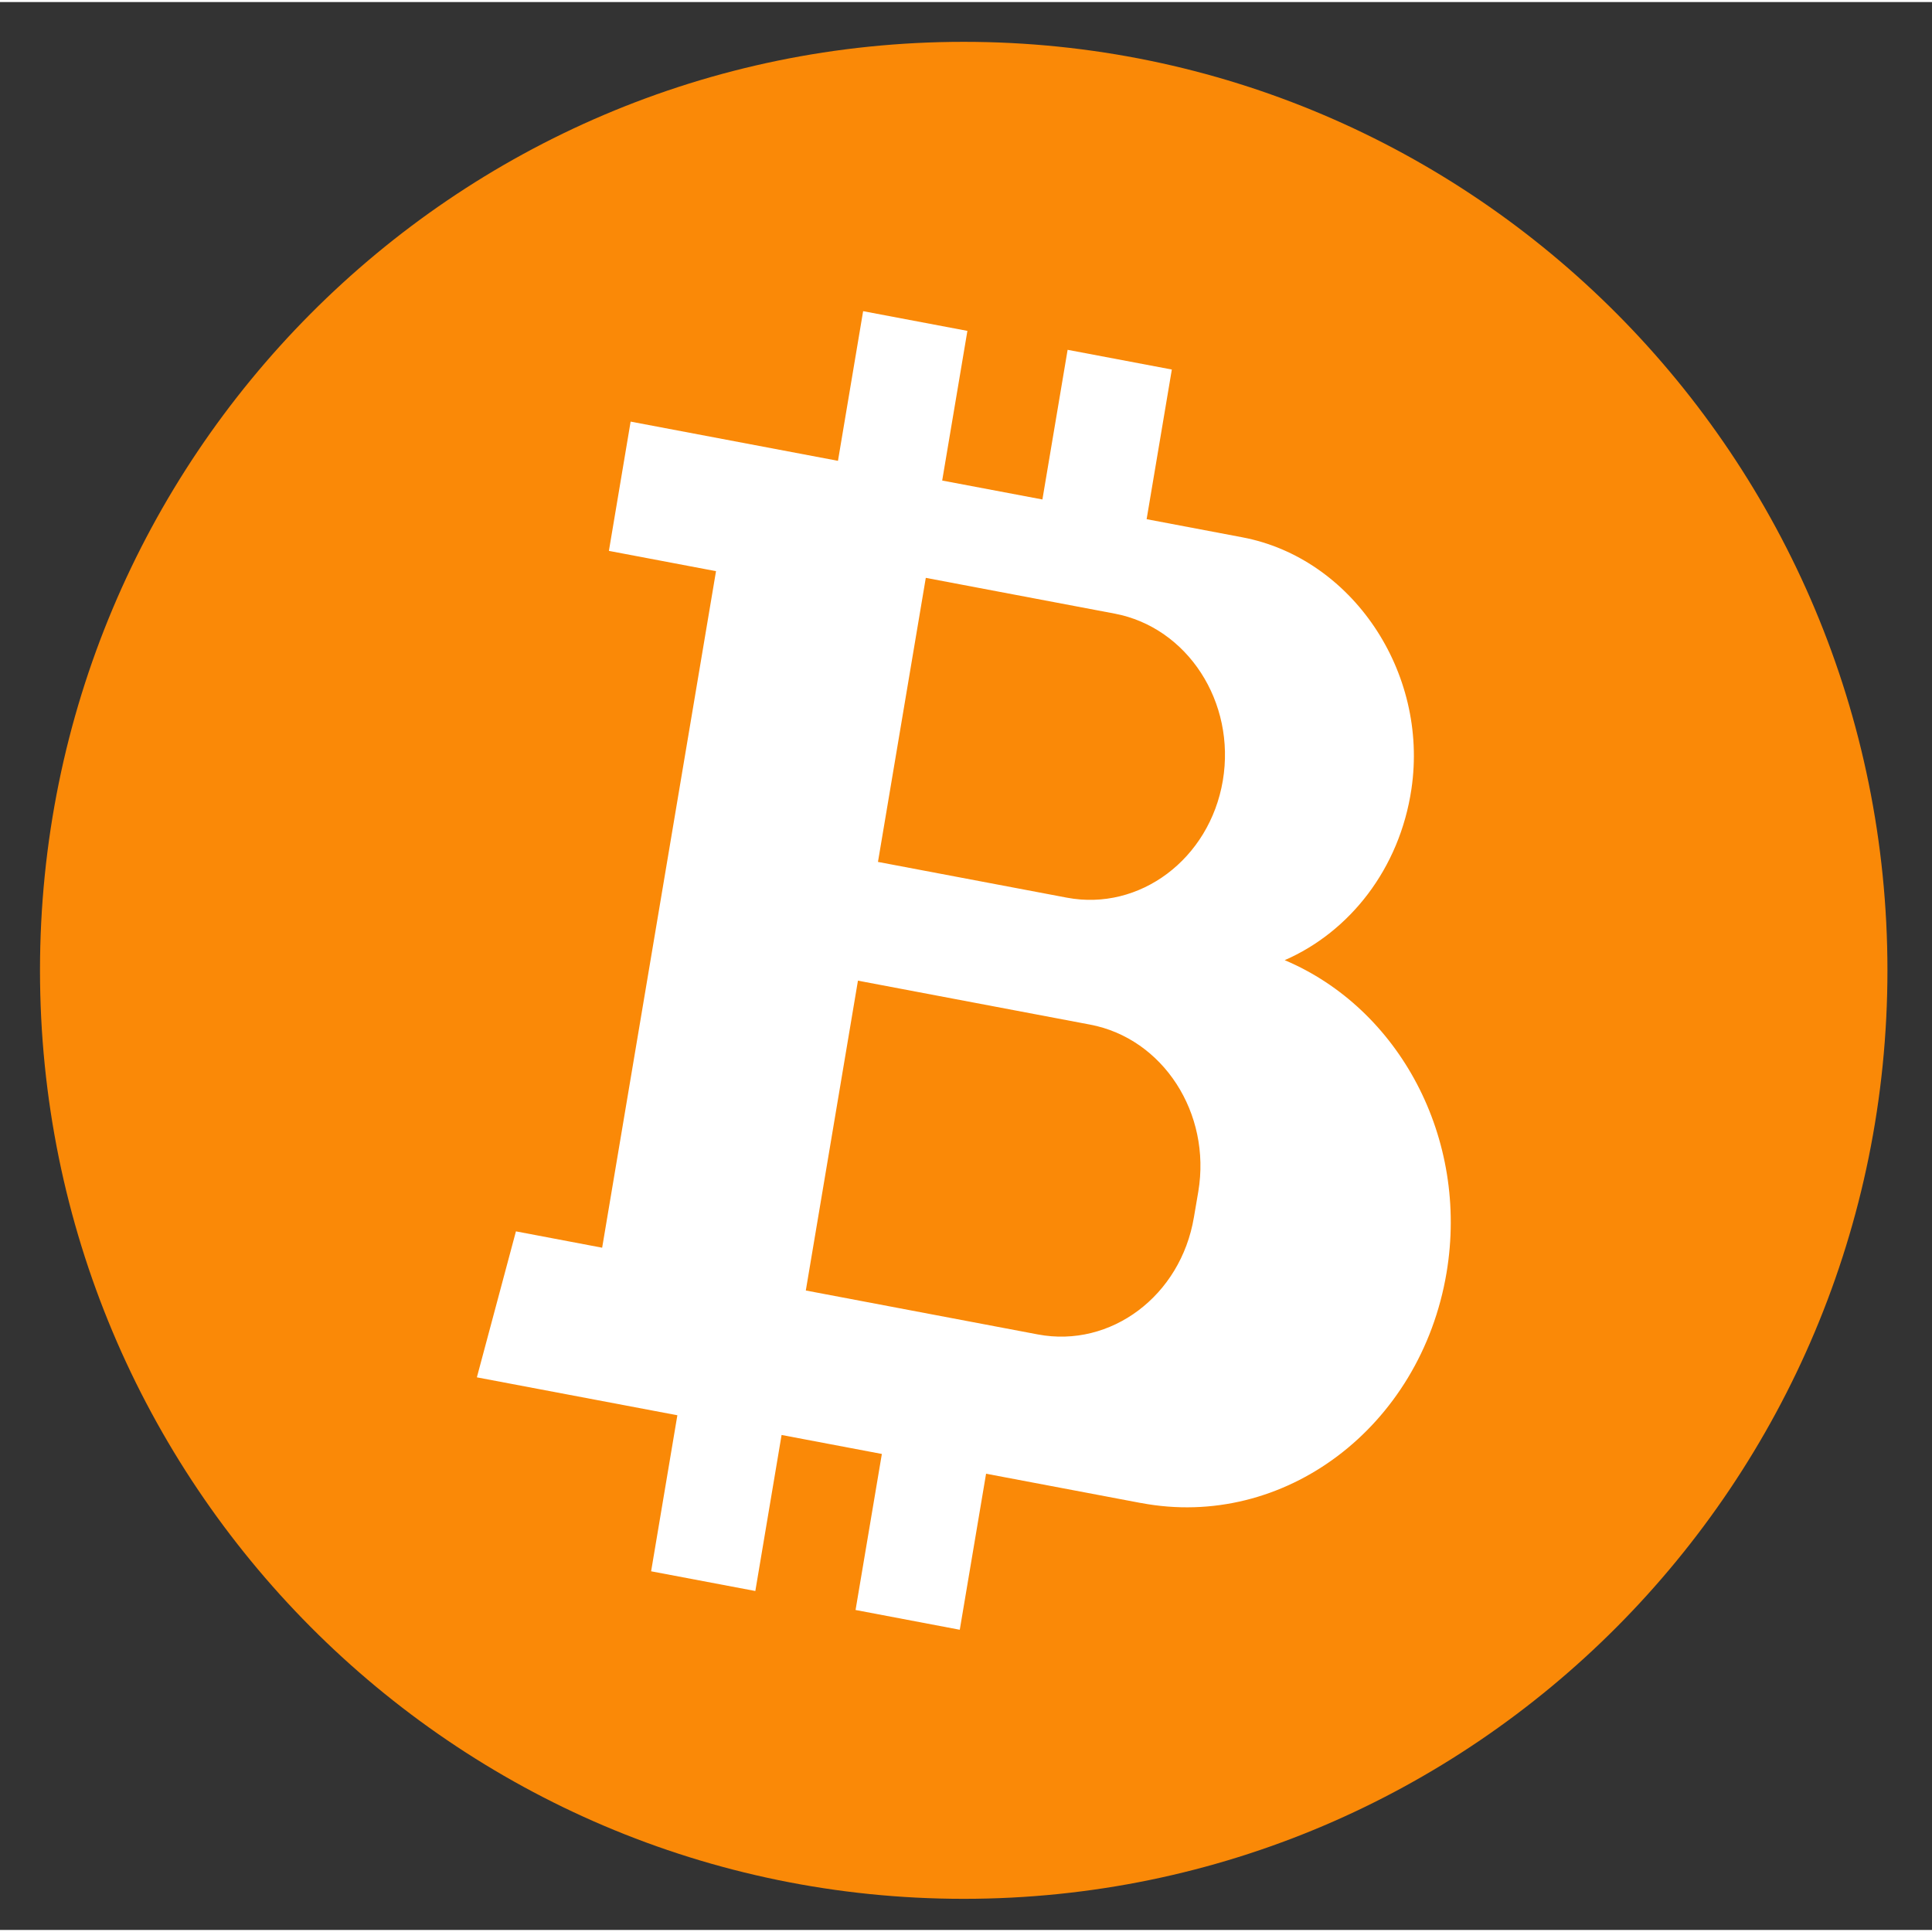 <?xml version="1.0" encoding="UTF-8"?>
<!DOCTYPE svg PUBLIC "-//W3C//DTD SVG 1.1//EN" "http://www.w3.org/Graphics/SVG/1.1/DTD/svg11.dtd">
<!-- Creator: CorelDRAW -->
<svg xmlns="http://www.w3.org/2000/svg" xml:space="preserve" width="0.372in" height="0.372in" version="1.1" style="shape-rendering:geometricPrecision; text-rendering:geometricPrecision; image-rendering:optimizeQuality; fill-rule:evenodd; clip-rule:evenodd"
viewBox="0 0 372.44 371.65"
 xmlns:xlink="http://www.w3.org/1999/xlink"
 xmlns:xodm="http://www.corel.com/coreldraw/odm/2003">
 <rect x="0" y="0" width="372.44" height="371.65" fill="#333333" stroke="none"/>
 <defs>
  <style type="text/css">
   <![CDATA[
    .fil0 {fill:#FA8907;fill-rule:nonzero}
    .fil1 {fill:white;fill-rule:nonzero}
   ]]>
  </style>
 </defs>
 <g id="Layer_x0020_1">
  <g id="_2969961870128">
   <path class="fil0" d="M185.78 7.67c-98.35,0 -178.07,80.14 -178.07,178.99 0,98.85 79.73,178.99 178.07,178.99 98.34,0 178.07,-80.14 178.07,-178.99 0,-98.85 -79.73,-178.99 -178.07,-178.99z"/>
   <path class="fil1" d="M230.15 234.29c-2.54,15.12 -16.01,25.22 -30.08,22.56l-44.73 -8.47 10.05 -59.73 44.74 8.47c14.07,2.66 23.41,17.08 20.87,32.2l-0.85 4.98zm-51.68 -123.29l36.39 6.89c14.07,2.66 23.41,17.08 20.87,32.2 -2.55,15.11 -16.02,25.22 -30.08,22.56l-36.4 -6.89 9.22 -54.76zm69.19 73.7c12.49,-5.45 22.15,-17.58 24.43,-33 3.35,-22.66 -11.56,-44.53 -32.57,-48.51l-18.48 -3.5 4.86 -28.85 -20.09 -3.8 -4.86 28.85 -19.32 -3.65 4.86 -28.85 -20.1 -3.8 -4.85 28.85 -39.97 -7.56 -4.19 24.92 20.65 3.91 -0.77 4.57 -21.18 125.85 -16.62 -3.15 -7.53 28.14 38.65 7.31 -5.06 30.08 20.09 3.8 5.06 -30.08 19.33 3.66 -5.07 30.08 20.09 3.81 5.07 -30.08 29.76 5.63 0.09 0.01c27.63,5.24 53.9,-14.64 58.91,-44.34 4.38,-26.02 -9.16,-50.99 -31.17,-60.29z"/>
  </g>
 </g>
</svg>
